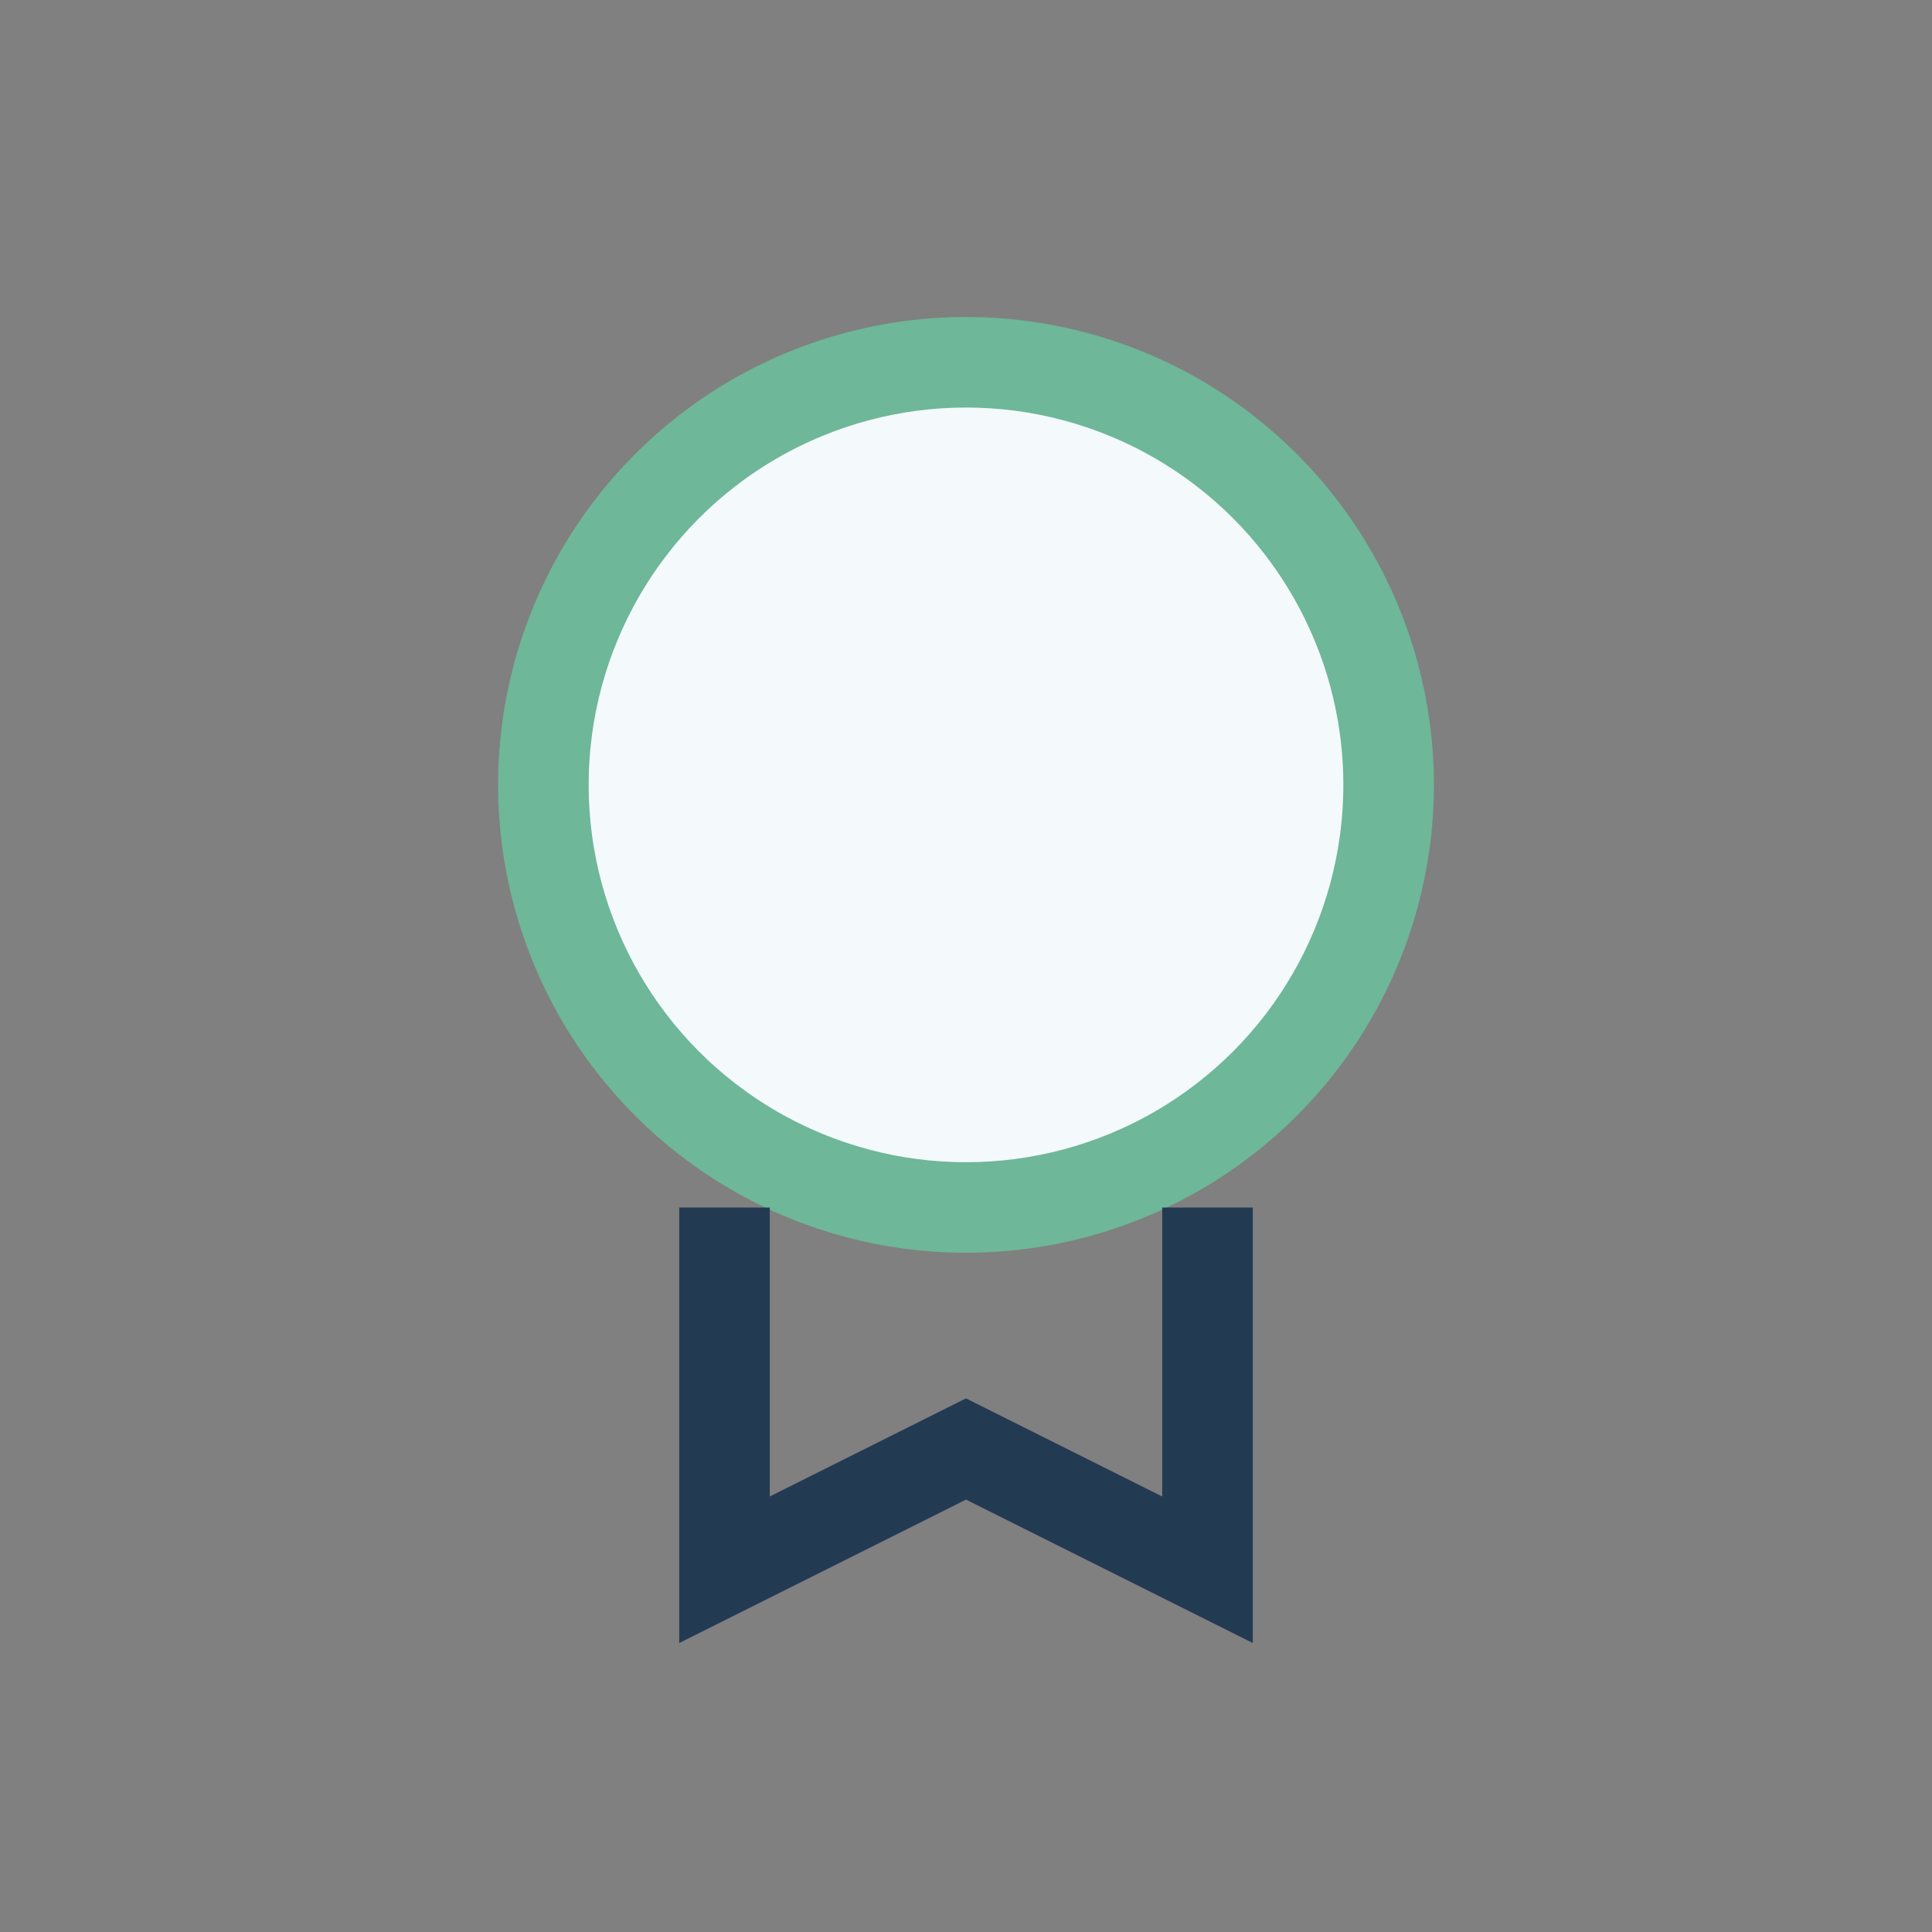 <?xml version="1.0" encoding="UTF-8"?>
<svg xmlns="http://www.w3.org/2000/svg" width="32" height="32" viewBox="0 0 32 32"><rect x="0" y="0" width="32" height="32" fill="#808080" stroke="none"/><circle cx="16" cy="13" r="7" fill="#F4F9FB" stroke="#6EB799" stroke-width="1.5"/><path d="M12 20v6l4-2 4 2v-6" stroke="#233A53" stroke-width="1.5" fill="none"/></svg>